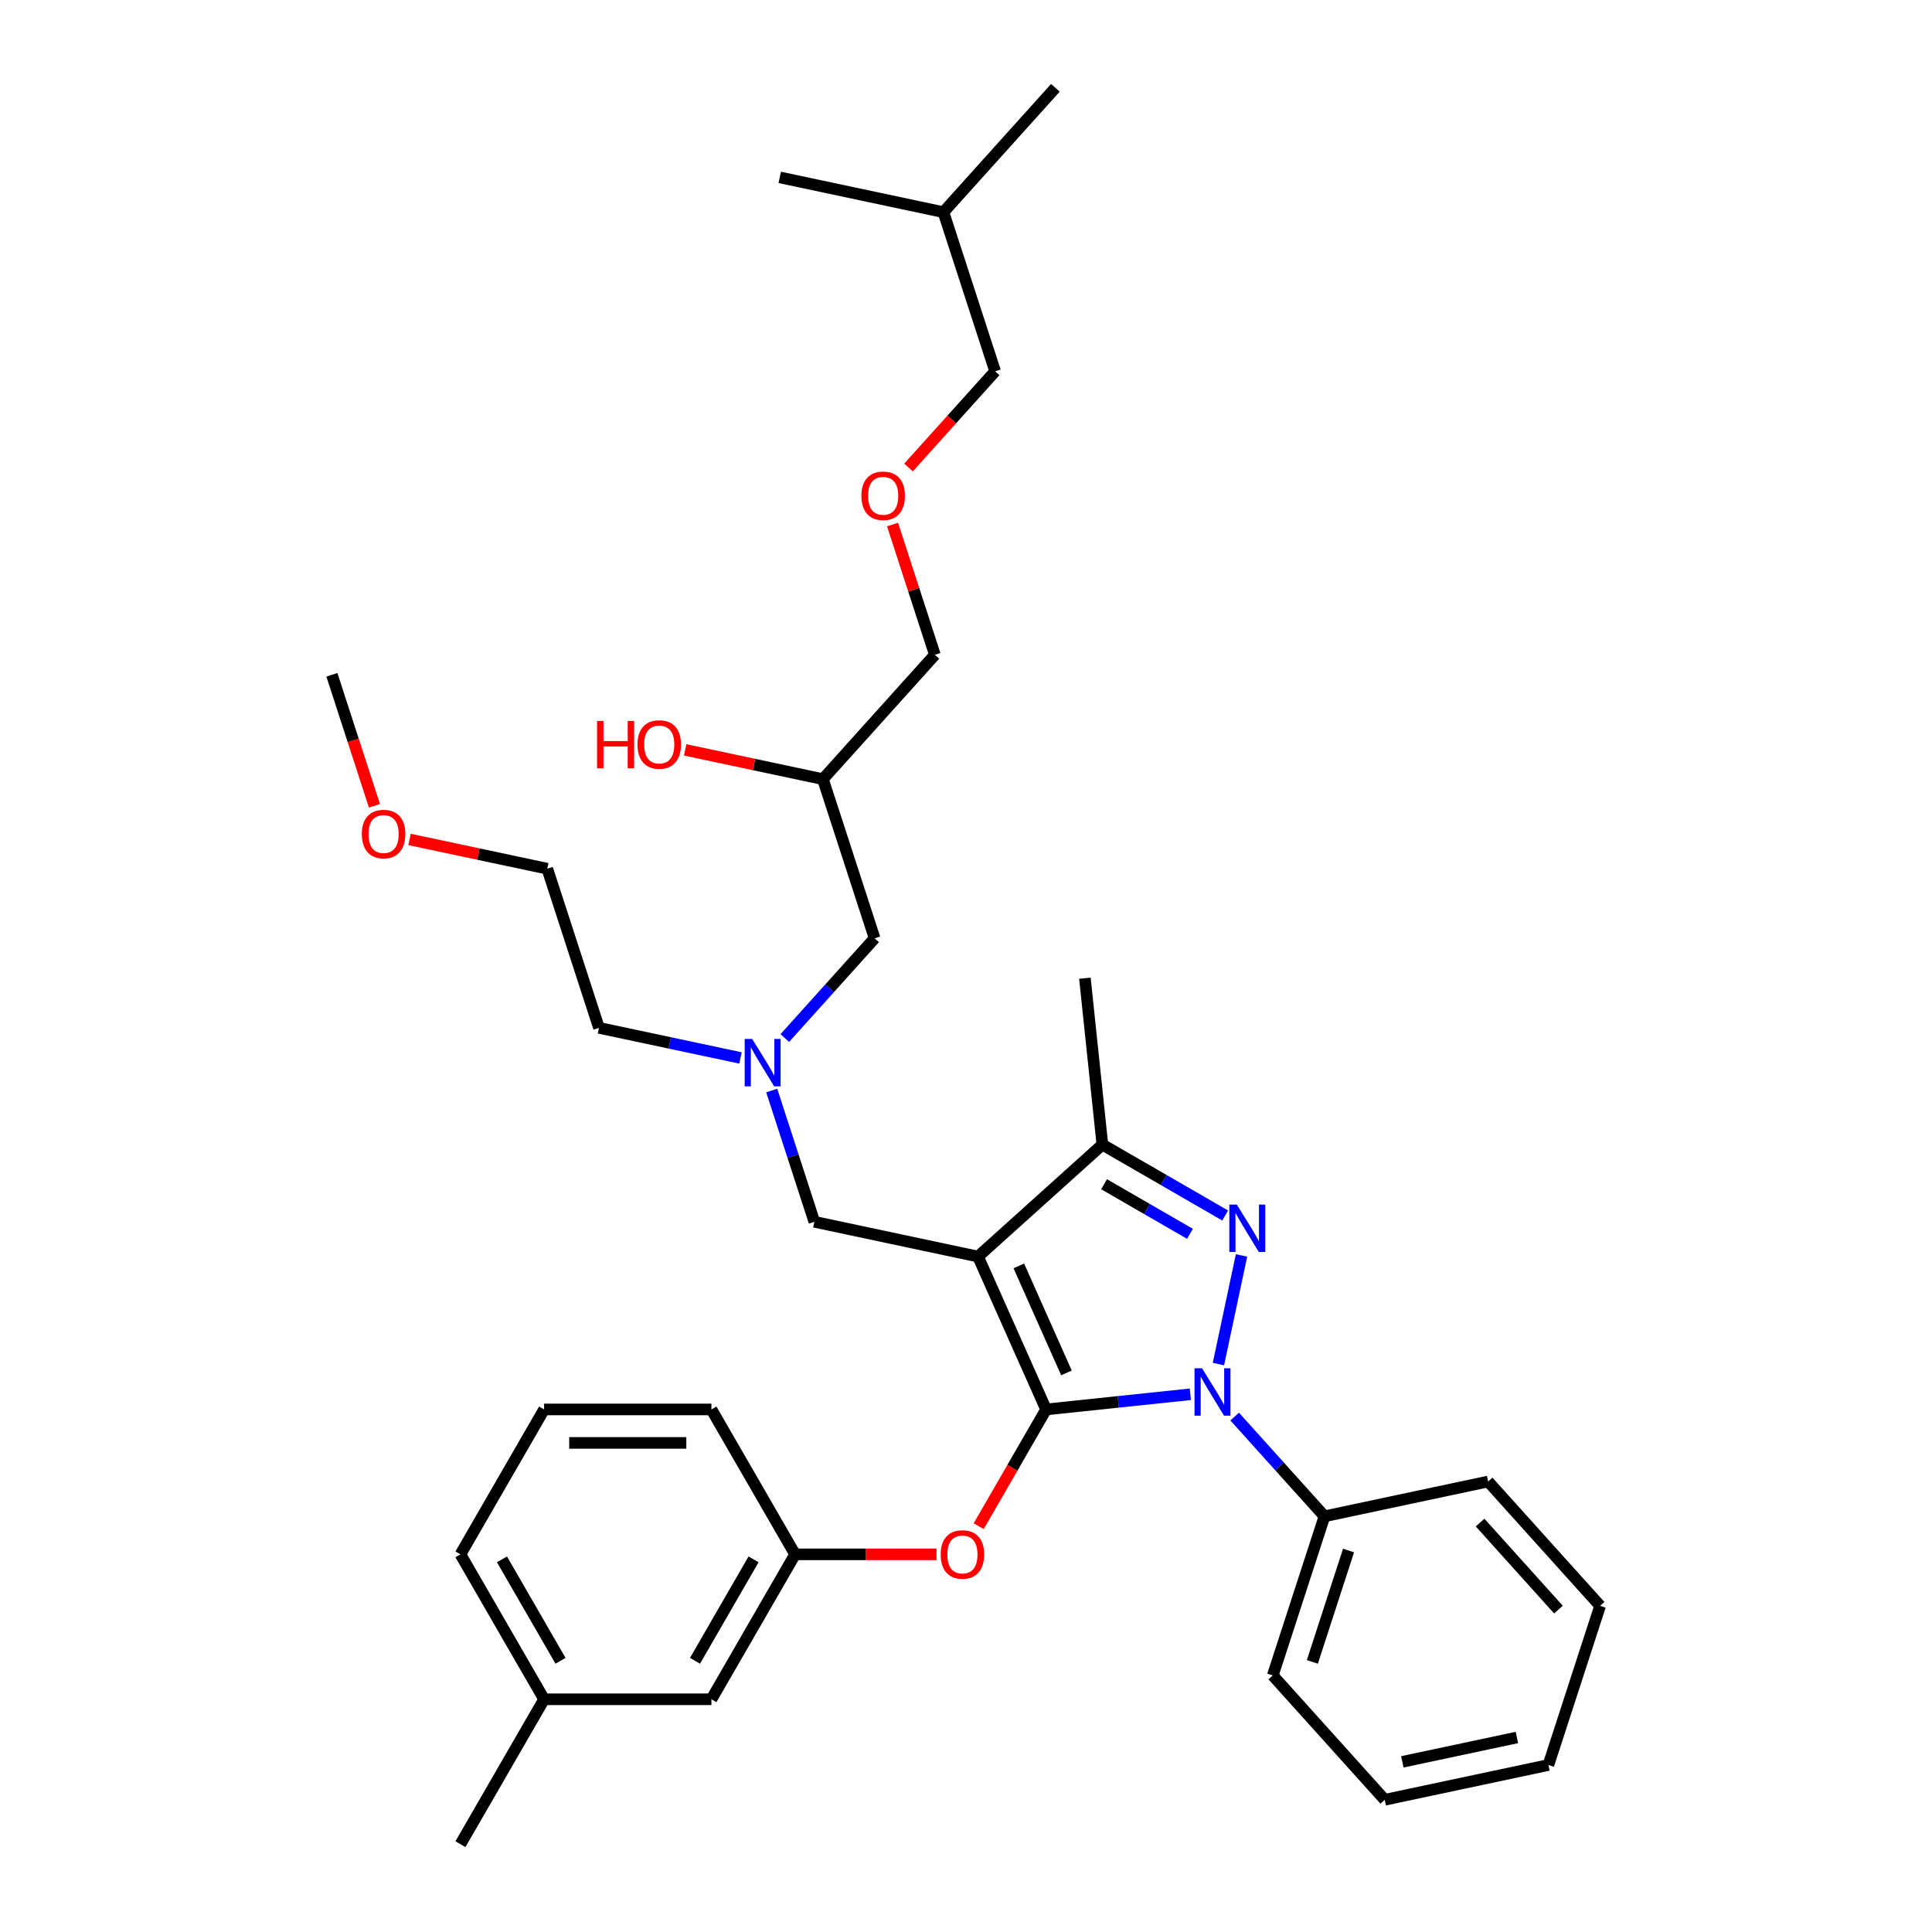 <?xml version='1.0' encoding='iso-8859-1'?>
<svg version='1.1' baseProfile='full'
              xmlns='http://www.w3.org/2000/svg'
                      xmlns:rdkit='http://www.rdkit.org/xml'
                      xmlns:xlink='http://www.w3.org/1999/xlink'
                  xml:space='preserve'
width='1000px' height='1000px' viewBox='0 0 1000 1000'>
<!-- END OF HEADER -->
<rect style='opacity:1.0;fill:#FFFFFF;stroke:none' width='1000' height='1000' x='0' y='0'> </rect>
<path class='bond-0' d='M 383.28,547.587 L 346.654,539.802' style='fill:none;fill-rule:evenodd;stroke:#0000FF;stroke-width:6px;stroke-linecap:butt;stroke-linejoin:miter;stroke-opacity:1' />
<path class='bond-0' d='M 346.654,539.802 L 310.029,532.017' style='fill:none;fill-rule:evenodd;stroke:#000000;stroke-width:6px;stroke-linecap:butt;stroke-linejoin:miter;stroke-opacity:1' />
<path class='bond-1' d='M 406.214,537.289 L 429.457,511.475' style='fill:none;fill-rule:evenodd;stroke:#0000FF;stroke-width:6px;stroke-linecap:butt;stroke-linejoin:miter;stroke-opacity:1' />
<path class='bond-1' d='M 429.457,511.475 L 452.7,485.66' style='fill:none;fill-rule:evenodd;stroke:#000000;stroke-width:6px;stroke-linecap:butt;stroke-linejoin:miter;stroke-opacity:1' />
<path class='bond-2' d='M 399.435,564.454 L 410.473,598.425' style='fill:none;fill-rule:evenodd;stroke:#0000FF;stroke-width:6px;stroke-linecap:butt;stroke-linejoin:miter;stroke-opacity:1' />
<path class='bond-2' d='M 410.473,598.425 L 421.511,632.396' style='fill:none;fill-rule:evenodd;stroke:#000000;stroke-width:6px;stroke-linecap:butt;stroke-linejoin:miter;stroke-opacity:1' />
<path class='bond-3' d='M 452.7,485.66 L 425.936,403.289' style='fill:none;fill-rule:evenodd;stroke:#000000;stroke-width:6px;stroke-linecap:butt;stroke-linejoin:miter;stroke-opacity:1' />
<path class='bond-4' d='M 425.936,403.289 L 390.29,395.712' style='fill:none;fill-rule:evenodd;stroke:#000000;stroke-width:6px;stroke-linecap:butt;stroke-linejoin:miter;stroke-opacity:1' />
<path class='bond-4' d='M 390.29,395.712 L 354.643,388.135' style='fill:none;fill-rule:evenodd;stroke:#FF0000;stroke-width:6px;stroke-linecap:butt;stroke-linejoin:miter;stroke-opacity:1' />
<path class='bond-5' d='M 425.936,403.289 L 483.89,338.925' style='fill:none;fill-rule:evenodd;stroke:#000000;stroke-width:6px;stroke-linecap:butt;stroke-linejoin:miter;stroke-opacity:1' />
<path class='bond-6' d='M 483.89,338.925 L 472.936,305.214' style='fill:none;fill-rule:evenodd;stroke:#000000;stroke-width:6px;stroke-linecap:butt;stroke-linejoin:miter;stroke-opacity:1' />
<path class='bond-6' d='M 472.936,305.214 L 461.983,271.503' style='fill:none;fill-rule:evenodd;stroke:#FF0000;stroke-width:6px;stroke-linecap:butt;stroke-linejoin:miter;stroke-opacity:1' />
<path class='bond-7' d='M 470.243,241.986 L 492.661,217.088' style='fill:none;fill-rule:evenodd;stroke:#FF0000;stroke-width:6px;stroke-linecap:butt;stroke-linejoin:miter;stroke-opacity:1' />
<path class='bond-7' d='M 492.661,217.088 L 515.079,192.19' style='fill:none;fill-rule:evenodd;stroke:#000000;stroke-width:6px;stroke-linecap:butt;stroke-linejoin:miter;stroke-opacity:1' />
<path class='bond-8' d='M 515.079,192.19 L 488.315,109.819' style='fill:none;fill-rule:evenodd;stroke:#000000;stroke-width:6px;stroke-linecap:butt;stroke-linejoin:miter;stroke-opacity:1' />
<path class='bond-9' d='M 421.511,632.396 L 506.228,650.403' style='fill:none;fill-rule:evenodd;stroke:#000000;stroke-width:6px;stroke-linecap:butt;stroke-linejoin:miter;stroke-opacity:1' />
<path class='bond-10' d='M 616.125,721.677 L 578.79,725.601' style='fill:none;fill-rule:evenodd;stroke:#0000FF;stroke-width:6px;stroke-linecap:butt;stroke-linejoin:miter;stroke-opacity:1' />
<path class='bond-10' d='M 578.79,725.601 L 541.456,729.525' style='fill:none;fill-rule:evenodd;stroke:#000000;stroke-width:6px;stroke-linecap:butt;stroke-linejoin:miter;stroke-opacity:1' />
<path class='bond-11' d='M 630.659,706.043 L 642.61,649.815' style='fill:none;fill-rule:evenodd;stroke:#0000FF;stroke-width:6px;stroke-linecap:butt;stroke-linejoin:miter;stroke-opacity:1' />
<path class='bond-12' d='M 639.059,733.208 L 662.302,759.022' style='fill:none;fill-rule:evenodd;stroke:#0000FF;stroke-width:6px;stroke-linecap:butt;stroke-linejoin:miter;stroke-opacity:1' />
<path class='bond-12' d='M 662.302,759.022 L 685.545,784.836' style='fill:none;fill-rule:evenodd;stroke:#000000;stroke-width:6px;stroke-linecap:butt;stroke-linejoin:miter;stroke-opacity:1' />
<path class='bond-13' d='M 541.456,729.525 L 524.009,759.745' style='fill:none;fill-rule:evenodd;stroke:#000000;stroke-width:6px;stroke-linecap:butt;stroke-linejoin:miter;stroke-opacity:1' />
<path class='bond-13' d='M 524.009,759.745 L 506.562,789.964' style='fill:none;fill-rule:evenodd;stroke:#FF0000;stroke-width:6px;stroke-linecap:butt;stroke-linejoin:miter;stroke-opacity:1' />
<path class='bond-14' d='M 541.456,729.525 L 506.228,650.403' style='fill:none;fill-rule:evenodd;stroke:#000000;stroke-width:6px;stroke-linecap:butt;stroke-linejoin:miter;stroke-opacity:1' />
<path class='bond-14' d='M 551.996,710.611 L 527.337,655.226' style='fill:none;fill-rule:evenodd;stroke:#000000;stroke-width:6px;stroke-linecap:butt;stroke-linejoin:miter;stroke-opacity:1' />
<path class='bond-15' d='M 506.228,650.403 L 570.592,592.449' style='fill:none;fill-rule:evenodd;stroke:#000000;stroke-width:6px;stroke-linecap:butt;stroke-linejoin:miter;stroke-opacity:1' />
<path class='bond-16' d='M 570.592,592.449 L 561.539,506.313' style='fill:none;fill-rule:evenodd;stroke:#000000;stroke-width:6px;stroke-linecap:butt;stroke-linejoin:miter;stroke-opacity:1' />
<path class='bond-17' d='M 570.592,592.449 L 602.362,610.792' style='fill:none;fill-rule:evenodd;stroke:#000000;stroke-width:6px;stroke-linecap:butt;stroke-linejoin:miter;stroke-opacity:1' />
<path class='bond-17' d='M 602.362,610.792 L 634.132,629.134' style='fill:none;fill-rule:evenodd;stroke:#0000FF;stroke-width:6px;stroke-linecap:butt;stroke-linejoin:miter;stroke-opacity:1' />
<path class='bond-17' d='M 571.462,612.953 L 593.701,625.793' style='fill:none;fill-rule:evenodd;stroke:#000000;stroke-width:6px;stroke-linecap:butt;stroke-linejoin:miter;stroke-opacity:1' />
<path class='bond-17' d='M 593.701,625.793 L 615.94,638.633' style='fill:none;fill-rule:evenodd;stroke:#0000FF;stroke-width:6px;stroke-linecap:butt;stroke-linejoin:miter;stroke-opacity:1' />
<path class='bond-18' d='M 211.972,434.492 L 247.619,442.069' style='fill:none;fill-rule:evenodd;stroke:#FF0000;stroke-width:6px;stroke-linecap:butt;stroke-linejoin:miter;stroke-opacity:1' />
<path class='bond-18' d='M 247.619,442.069 L 283.265,449.646' style='fill:none;fill-rule:evenodd;stroke:#000000;stroke-width:6px;stroke-linecap:butt;stroke-linejoin:miter;stroke-opacity:1' />
<path class='bond-19' d='M 193.814,417.071 L 182.799,383.169' style='fill:none;fill-rule:evenodd;stroke:#FF0000;stroke-width:6px;stroke-linecap:butt;stroke-linejoin:miter;stroke-opacity:1' />
<path class='bond-19' d='M 182.799,383.169 L 171.783,349.267' style='fill:none;fill-rule:evenodd;stroke:#000000;stroke-width:6px;stroke-linecap:butt;stroke-linejoin:miter;stroke-opacity:1' />
<path class='bond-20' d='M 310.029,532.017 L 283.265,449.646' style='fill:none;fill-rule:evenodd;stroke:#000000;stroke-width:6px;stroke-linecap:butt;stroke-linejoin:miter;stroke-opacity:1' />
<path class='bond-21' d='M 484.726,804.532 L 448.133,804.532' style='fill:none;fill-rule:evenodd;stroke:#FF0000;stroke-width:6px;stroke-linecap:butt;stroke-linejoin:miter;stroke-opacity:1' />
<path class='bond-21' d='M 448.133,804.532 L 411.541,804.532' style='fill:none;fill-rule:evenodd;stroke:#000000;stroke-width:6px;stroke-linecap:butt;stroke-linejoin:miter;stroke-opacity:1' />
<path class='bond-22' d='M 281.625,879.539 L 238.32,804.532' style='fill:none;fill-rule:evenodd;stroke:#000000;stroke-width:6px;stroke-linecap:butt;stroke-linejoin:miter;stroke-opacity:1' />
<path class='bond-22' d='M 290.131,859.627 L 259.817,807.122' style='fill:none;fill-rule:evenodd;stroke:#000000;stroke-width:6px;stroke-linecap:butt;stroke-linejoin:miter;stroke-opacity:1' />
<path class='bond-23' d='M 281.625,879.539 L 368.235,879.539' style='fill:none;fill-rule:evenodd;stroke:#000000;stroke-width:6px;stroke-linecap:butt;stroke-linejoin:miter;stroke-opacity:1' />
<path class='bond-24' d='M 281.625,879.539 L 238.32,954.545' style='fill:none;fill-rule:evenodd;stroke:#000000;stroke-width:6px;stroke-linecap:butt;stroke-linejoin:miter;stroke-opacity:1' />
<path class='bond-25' d='M 238.32,804.532 L 281.625,729.525' style='fill:none;fill-rule:evenodd;stroke:#000000;stroke-width:6px;stroke-linecap:butt;stroke-linejoin:miter;stroke-opacity:1' />
<path class='bond-26' d='M 281.625,729.525 L 368.235,729.525' style='fill:none;fill-rule:evenodd;stroke:#000000;stroke-width:6px;stroke-linecap:butt;stroke-linejoin:miter;stroke-opacity:1' />
<path class='bond-26' d='M 294.617,746.847 L 355.244,746.847' style='fill:none;fill-rule:evenodd;stroke:#000000;stroke-width:6px;stroke-linecap:butt;stroke-linejoin:miter;stroke-opacity:1' />
<path class='bond-27' d='M 685.545,784.836 L 658.781,867.207' style='fill:none;fill-rule:evenodd;stroke:#000000;stroke-width:6px;stroke-linecap:butt;stroke-linejoin:miter;stroke-opacity:1' />
<path class='bond-27' d='M 698.005,802.545 L 679.27,860.204' style='fill:none;fill-rule:evenodd;stroke:#000000;stroke-width:6px;stroke-linecap:butt;stroke-linejoin:miter;stroke-opacity:1' />
<path class='bond-28' d='M 685.545,784.836 L 770.263,766.829' style='fill:none;fill-rule:evenodd;stroke:#000000;stroke-width:6px;stroke-linecap:butt;stroke-linejoin:miter;stroke-opacity:1' />
<path class='bond-29' d='M 658.781,867.207 L 716.735,931.571' style='fill:none;fill-rule:evenodd;stroke:#000000;stroke-width:6px;stroke-linecap:butt;stroke-linejoin:miter;stroke-opacity:1' />
<path class='bond-30' d='M 716.735,931.571 L 801.453,913.564' style='fill:none;fill-rule:evenodd;stroke:#000000;stroke-width:6px;stroke-linecap:butt;stroke-linejoin:miter;stroke-opacity:1' />
<path class='bond-30' d='M 725.841,911.927 L 785.144,899.322' style='fill:none;fill-rule:evenodd;stroke:#000000;stroke-width:6px;stroke-linecap:butt;stroke-linejoin:miter;stroke-opacity:1' />
<path class='bond-31' d='M 801.453,913.564 L 828.217,831.193' style='fill:none;fill-rule:evenodd;stroke:#000000;stroke-width:6px;stroke-linecap:butt;stroke-linejoin:miter;stroke-opacity:1' />
<path class='bond-32' d='M 828.217,831.193 L 770.263,766.829' style='fill:none;fill-rule:evenodd;stroke:#000000;stroke-width:6px;stroke-linecap:butt;stroke-linejoin:miter;stroke-opacity:1' />
<path class='bond-32' d='M 806.651,833.129 L 766.083,788.074' style='fill:none;fill-rule:evenodd;stroke:#000000;stroke-width:6px;stroke-linecap:butt;stroke-linejoin:miter;stroke-opacity:1' />
<path class='bond-33' d='M 368.235,729.525 L 411.541,804.532' style='fill:none;fill-rule:evenodd;stroke:#000000;stroke-width:6px;stroke-linecap:butt;stroke-linejoin:miter;stroke-opacity:1' />
<path class='bond-34' d='M 411.541,804.532 L 368.235,879.539' style='fill:none;fill-rule:evenodd;stroke:#000000;stroke-width:6px;stroke-linecap:butt;stroke-linejoin:miter;stroke-opacity:1' />
<path class='bond-34' d='M 390.043,807.122 L 359.73,859.627' style='fill:none;fill-rule:evenodd;stroke:#000000;stroke-width:6px;stroke-linecap:butt;stroke-linejoin:miter;stroke-opacity:1' />
<path class='bond-35' d='M 488.315,109.819 L 546.269,45.455' style='fill:none;fill-rule:evenodd;stroke:#000000;stroke-width:6px;stroke-linecap:butt;stroke-linejoin:miter;stroke-opacity:1' />
<path class='bond-36' d='M 488.315,109.819 L 403.598,91.811' style='fill:none;fill-rule:evenodd;stroke:#000000;stroke-width:6px;stroke-linecap:butt;stroke-linejoin:miter;stroke-opacity:1' />
<path  class='atom-0' d='M 389.325 537.76
L 397.362 550.752
Q 398.159 552.034, 399.441 554.355
Q 400.723 556.676, 400.792 556.815
L 400.792 537.76
L 404.049 537.76
L 404.049 562.288
L 400.688 562.288
L 392.062 548.084
Q 391.057 546.421, 389.983 544.516
Q 388.944 542.61, 388.632 542.022
L 388.632 562.288
L 385.445 562.288
L 385.445 537.76
L 389.325 537.76
' fill='#0000FF'/>
<path  class='atom-4' d='M 309.034 373.156
L 312.36 373.156
L 312.36 383.584
L 324.901 383.584
L 324.901 373.156
L 328.227 373.156
L 328.227 397.684
L 324.901 397.684
L 324.901 386.356
L 312.36 386.356
L 312.36 397.684
L 309.034 397.684
L 309.034 373.156
' fill='#FF0000'/>
<path  class='atom-4' d='M 329.959 385.351
Q 329.959 379.462, 332.869 376.17
Q 335.78 372.879, 341.219 372.879
Q 346.658 372.879, 349.568 376.17
Q 352.478 379.462, 352.478 385.351
Q 352.478 391.31, 349.533 394.705
Q 346.588 398.065, 341.219 398.065
Q 335.814 398.065, 332.869 394.705
Q 329.959 391.344, 329.959 385.351
M 341.219 395.294
Q 344.96 395.294, 346.97 392.8
Q 349.014 390.271, 349.014 385.351
Q 349.014 380.536, 346.97 378.11
Q 344.96 375.651, 341.219 375.651
Q 337.477 375.651, 335.433 378.076
Q 333.424 380.501, 333.424 385.351
Q 333.424 390.305, 335.433 392.8
Q 337.477 395.294, 341.219 395.294
' fill='#FF0000'/>
<path  class='atom-5' d='M 445.866 256.623
Q 445.866 250.734, 448.777 247.442
Q 451.687 244.151, 457.126 244.151
Q 462.565 244.151, 465.475 247.442
Q 468.385 250.734, 468.385 256.623
Q 468.385 262.582, 465.44 265.977
Q 462.496 269.337, 457.126 269.337
Q 451.721 269.337, 448.777 265.977
Q 445.866 262.617, 445.866 256.623
M 457.126 266.566
Q 460.867 266.566, 462.877 264.072
Q 464.921 261.543, 464.921 256.623
Q 464.921 251.808, 462.877 249.382
Q 460.867 246.923, 457.126 246.923
Q 453.384 246.923, 451.34 249.348
Q 449.331 251.773, 449.331 256.623
Q 449.331 261.577, 451.34 264.072
Q 453.384 266.566, 457.126 266.566
' fill='#FF0000'/>
<path  class='atom-8' d='M 622.17 708.208
L 630.207 721.2
Q 631.004 722.481, 632.286 724.803
Q 633.568 727.124, 633.637 727.262
L 633.637 708.208
L 636.894 708.208
L 636.894 732.736
L 633.533 732.736
L 624.907 718.532
Q 623.902 716.869, 622.828 714.964
Q 621.789 713.058, 621.477 712.469
L 621.477 732.736
L 618.29 732.736
L 618.29 708.208
L 622.17 708.208
' fill='#0000FF'/>
<path  class='atom-12' d='M 640.177 623.49
L 648.215 636.482
Q 649.012 637.764, 650.293 640.085
Q 651.575 642.406, 651.645 642.545
L 651.645 623.49
L 654.901 623.49
L 654.901 648.018
L 651.541 648.018
L 642.914 633.814
Q 641.91 632.151, 640.836 630.246
Q 639.796 628.341, 639.484 627.752
L 639.484 648.018
L 636.297 648.018
L 636.297 623.49
L 640.177 623.49
' fill='#0000FF'/>
<path  class='atom-13' d='M 187.288 431.708
Q 187.288 425.818, 190.198 422.527
Q 193.108 419.236, 198.547 419.236
Q 203.987 419.236, 206.897 422.527
Q 209.807 425.818, 209.807 431.708
Q 209.807 437.667, 206.862 441.062
Q 203.917 444.422, 198.547 444.422
Q 193.143 444.422, 190.198 441.062
Q 187.288 437.701, 187.288 431.708
M 198.547 441.651
Q 202.289 441.651, 204.298 439.156
Q 206.342 436.627, 206.342 431.708
Q 206.342 426.892, 204.298 424.467
Q 202.289 422.007, 198.547 422.007
Q 194.806 422.007, 192.762 424.432
Q 190.752 426.858, 190.752 431.708
Q 190.752 436.662, 192.762 439.156
Q 194.806 441.651, 198.547 441.651
' fill='#FF0000'/>
<path  class='atom-17' d='M 486.892 804.601
Q 486.892 798.712, 489.802 795.421
Q 492.712 792.129, 498.151 792.129
Q 503.59 792.129, 506.5 795.421
Q 509.41 798.712, 509.41 804.601
Q 509.41 810.56, 506.465 813.955
Q 503.521 817.316, 498.151 817.316
Q 492.746 817.316, 489.802 813.955
Q 486.892 810.595, 486.892 804.601
M 498.151 814.544
Q 501.892 814.544, 503.902 812.05
Q 505.946 809.521, 505.946 804.601
Q 505.946 799.786, 503.902 797.361
Q 501.892 794.901, 498.151 794.901
Q 494.409 794.901, 492.365 797.326
Q 490.356 799.751, 490.356 804.601
Q 490.356 809.555, 492.365 812.05
Q 494.409 814.544, 498.151 814.544
' fill='#FF0000'/>
</svg>
